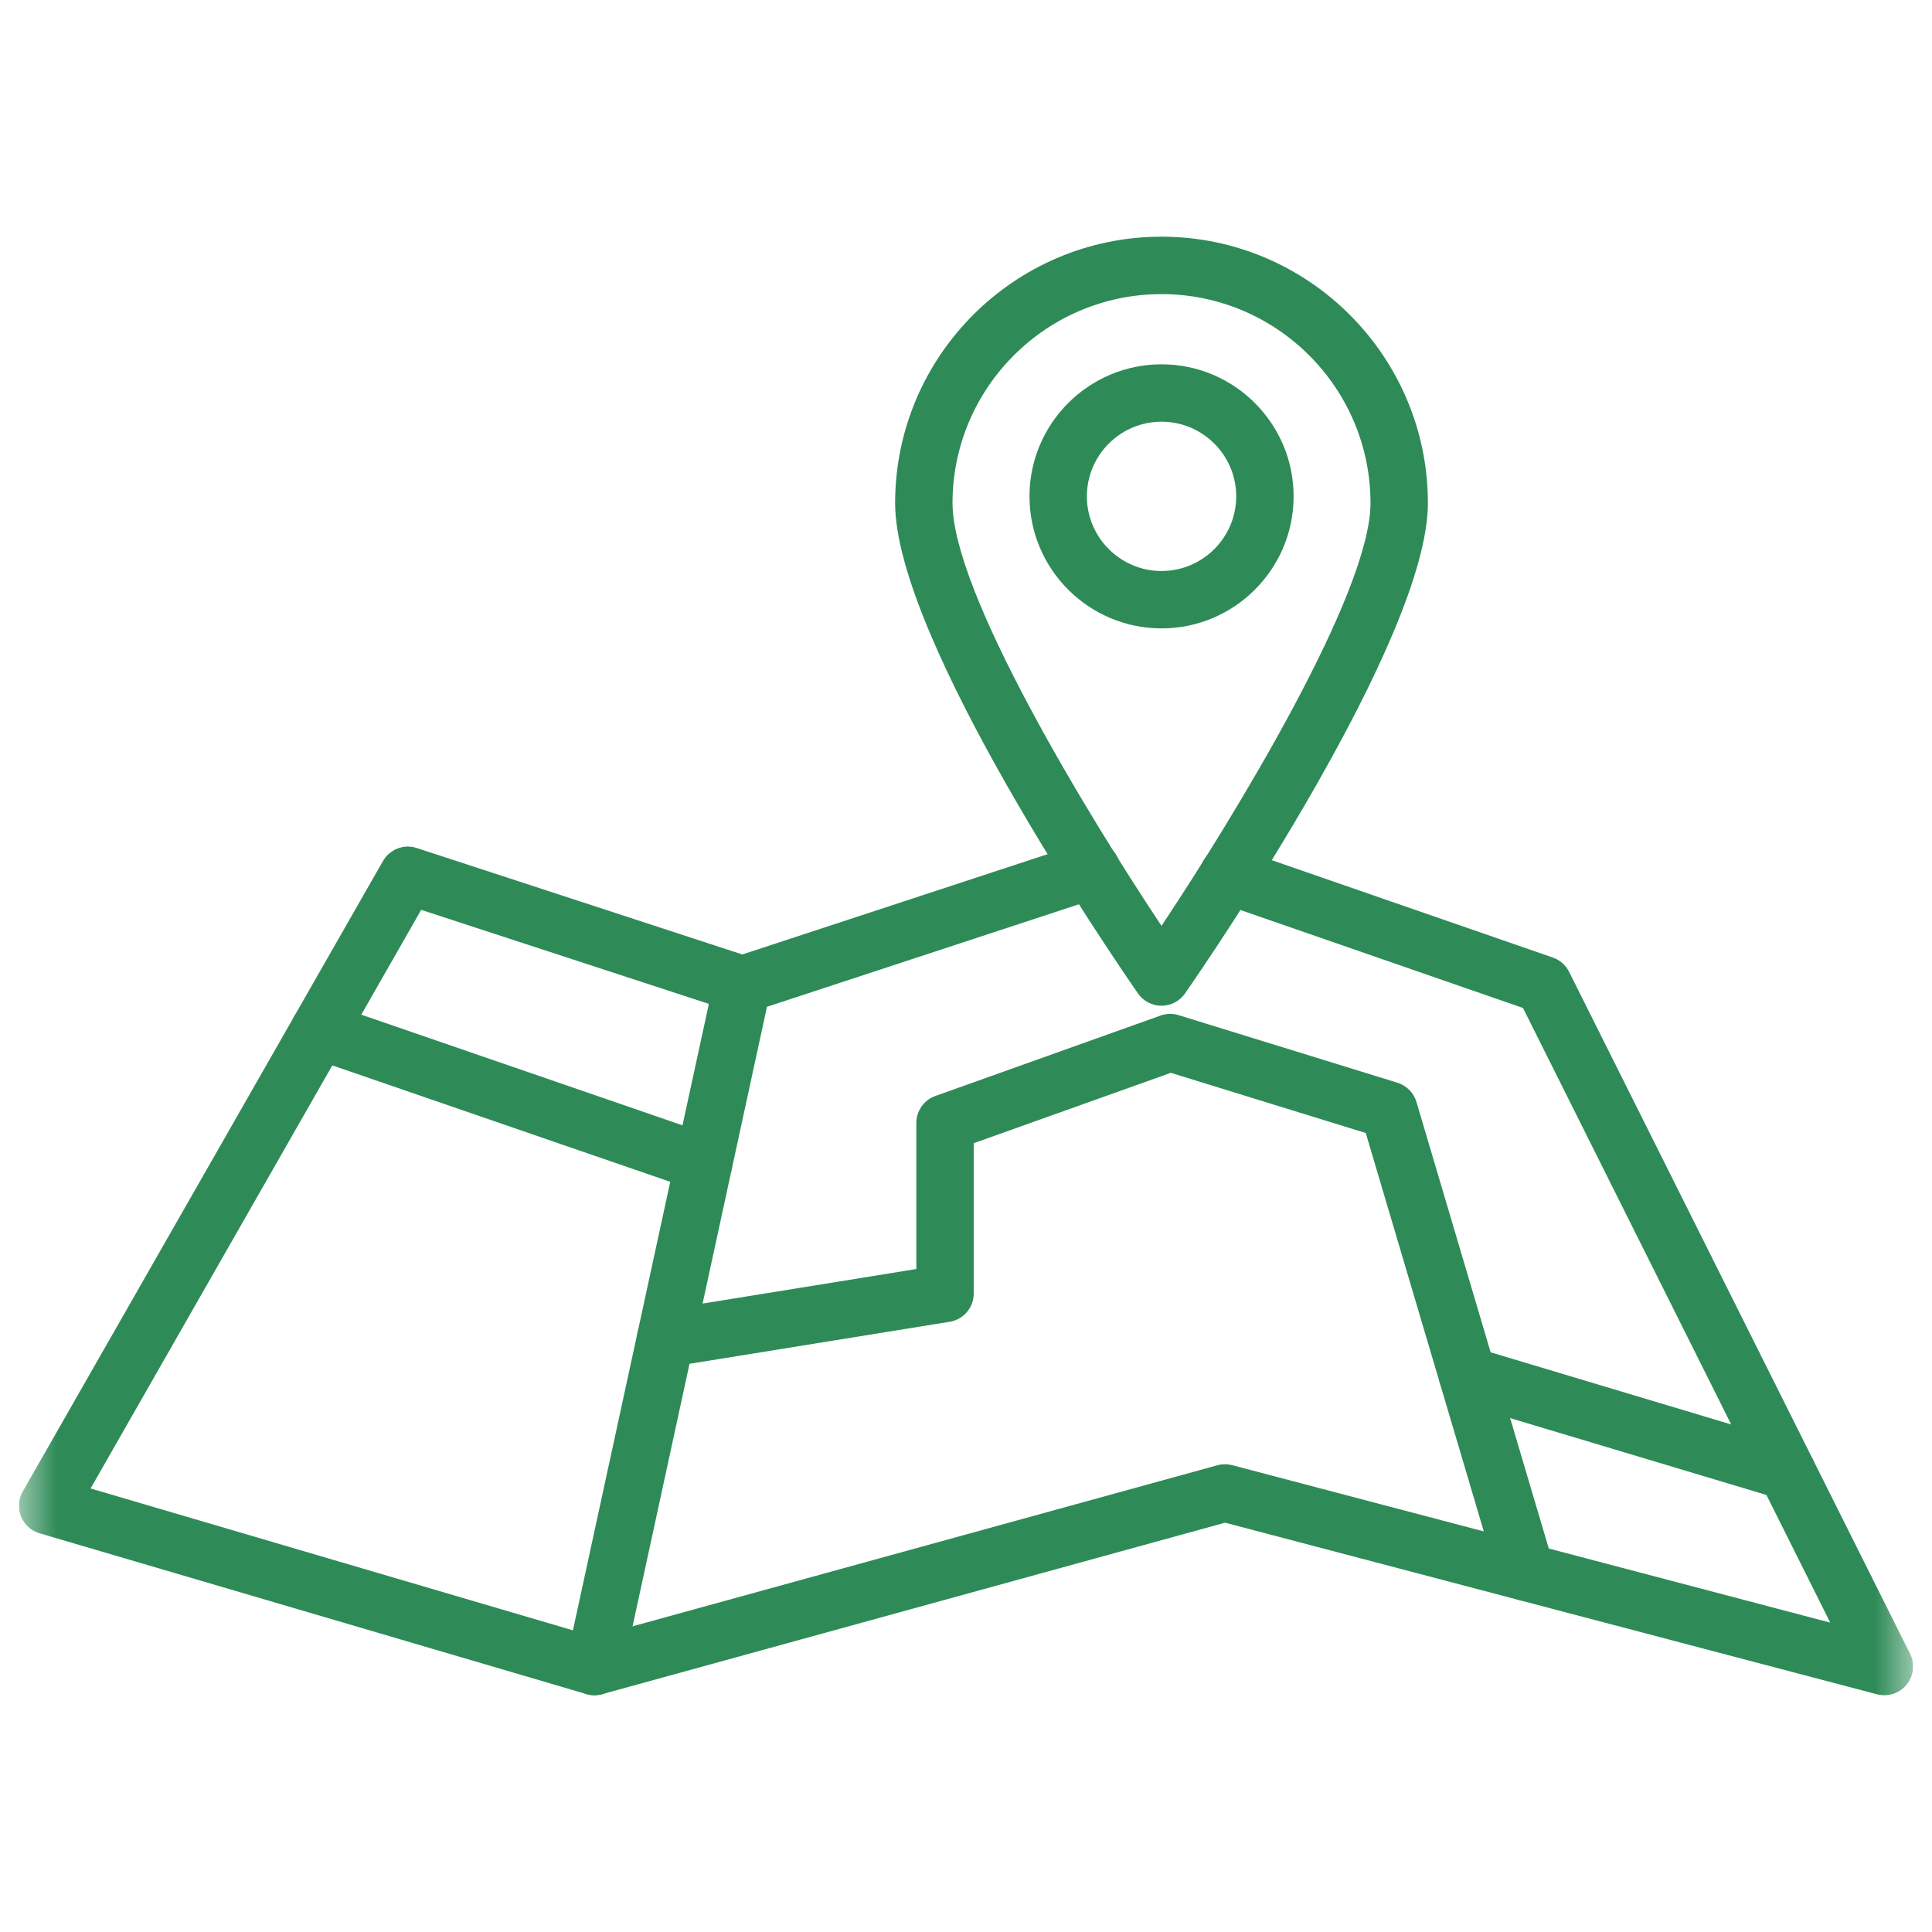 <svg width="51" height="51" viewBox="0 0 51 51" fill="none" xmlns="http://www.w3.org/2000/svg">
<g clip-path="url(#clip0_984_2795)">
<mask id="mask0_984_2795" style="mask-type:luminance" maskUnits="userSpaceOnUse" x="0" y="0" width="51" height="51">
<path d="M50.5 0.5H0.5V50.5H50.5V0.5Z" fill="white"/>
</mask>
<g mask="url(#mask0_984_2795)">
<path d="M15.692 44.75C15.62 44.75 15.549 44.74 15.478 44.719L1.044 40.475C0.822 40.41 0.641 40.246 0.555 40.031C0.468 39.816 0.485 39.574 0.6 39.372L10.109 22.73C10.288 22.418 10.661 22.272 11.002 22.386L19.833 25.273C20.202 25.393 20.42 25.774 20.338 26.154L16.433 44.154C16.388 44.36 16.259 44.538 16.079 44.646C15.961 44.714 15.827 44.75 15.692 44.75ZM2.391 39.292L15.124 43.037L18.712 26.5L11.118 24.018L2.391 39.292Z" fill="#2E8B57"/>
<path d="M15.691 44.75C15.359 44.75 15.054 44.53 14.961 44.194C14.85 43.791 15.087 43.373 15.49 43.263L32.133 38.68C32.263 38.644 32.398 38.644 32.527 38.677L48.314 42.833L40.203 26.608L32.17 23.823C31.774 23.686 31.565 23.255 31.702 22.86C31.839 22.463 32.27 22.255 32.666 22.392L40.991 25.277C41.179 25.342 41.333 25.478 41.421 25.655L50.42 43.654C50.553 43.92 50.519 44.239 50.331 44.47C50.142 44.701 49.839 44.8 49.549 44.725L32.339 40.195L15.893 44.723C15.825 44.741 15.757 44.75 15.691 44.75Z" fill="#2E8B57"/>
<path d="M19.599 26.75C19.281 26.75 18.985 26.547 18.88 26.229C18.749 25.831 18.966 25.403 19.363 25.272L28.582 22.243C28.98 22.113 29.408 22.329 29.538 22.726C29.669 23.123 29.452 23.551 29.056 23.682L19.836 26.712C19.757 26.738 19.677 26.75 19.599 26.75Z" fill="#2E8B57"/>
<path d="M40.278 42.259C39.95 42.259 39.649 42.045 39.551 41.717L36.053 29.909L30.907 28.32L25.704 30.178V34.145C25.704 34.517 25.434 34.834 25.067 34.892L17.691 36.084C17.276 36.152 16.889 35.869 16.822 35.456C16.756 35.044 17.036 34.654 17.45 34.588L24.189 33.499V29.644C24.189 29.323 24.391 29.038 24.692 28.931L30.636 26.808C30.789 26.753 30.958 26.748 31.114 26.798L36.888 28.581C37.13 28.656 37.318 28.846 37.391 29.089L41.005 41.286C41.124 41.687 40.895 42.109 40.494 42.227C40.422 42.249 40.349 42.259 40.278 42.259Z" fill="#2E8B57"/>
<path d="M18.576 31.457C18.494 31.457 18.411 31.444 18.329 31.416L8.178 27.919C7.783 27.783 7.573 27.352 7.71 26.956C7.846 26.56 8.277 26.351 8.673 26.487L18.823 29.984C19.218 30.119 19.428 30.551 19.292 30.947C19.185 31.261 18.891 31.457 18.576 31.457Z" fill="#2E8B57"/>
<path d="M47.16 39.589C47.088 39.589 47.014 39.579 46.942 39.557L38.523 37.032C38.122 36.912 37.895 36.49 38.014 36.089C38.134 35.688 38.554 35.462 38.957 35.58L47.377 38.105C47.778 38.226 48.005 38.648 47.885 39.048C47.787 39.377 47.486 39.589 47.16 39.589Z" fill="#2E8B57"/>
<path d="M30.661 26.549C30.413 26.549 30.18 26.427 30.039 26.223C29.383 25.277 23.629 16.879 23.629 13.281C23.629 9.403 26.784 6.248 30.661 6.248C34.538 6.248 37.693 9.403 37.693 13.281C37.693 16.879 31.939 25.277 31.283 26.223C31.141 26.427 30.909 26.549 30.661 26.549ZM30.661 7.764C27.619 7.764 25.144 10.239 25.144 13.281C25.144 15.649 28.691 21.476 30.661 24.441C32.631 21.476 36.178 15.649 36.178 13.281C36.177 10.239 33.703 7.764 30.661 7.764Z" fill="#2E8B57"/>
<path d="M30.662 16.588C28.74 16.588 27.176 15.024 27.176 13.102C27.176 11.181 28.74 9.617 30.662 9.617C32.584 9.617 34.148 11.181 34.148 13.102C34.148 15.024 32.584 16.588 30.662 16.588ZM30.662 11.132C29.575 11.132 28.691 12.016 28.691 13.102C28.691 14.189 29.575 15.073 30.662 15.073C31.748 15.073 32.633 14.189 32.633 13.102C32.633 12.016 31.748 11.132 30.662 11.132Z" fill="#2E8B57"/>
</g>
</g>
<defs>
<clipPath id="clip0_984_2795">
<rect width="50" height="50" fill="white" transform="translate(0.5 0.5)"/>
</clipPath>
</defs>
</svg>
